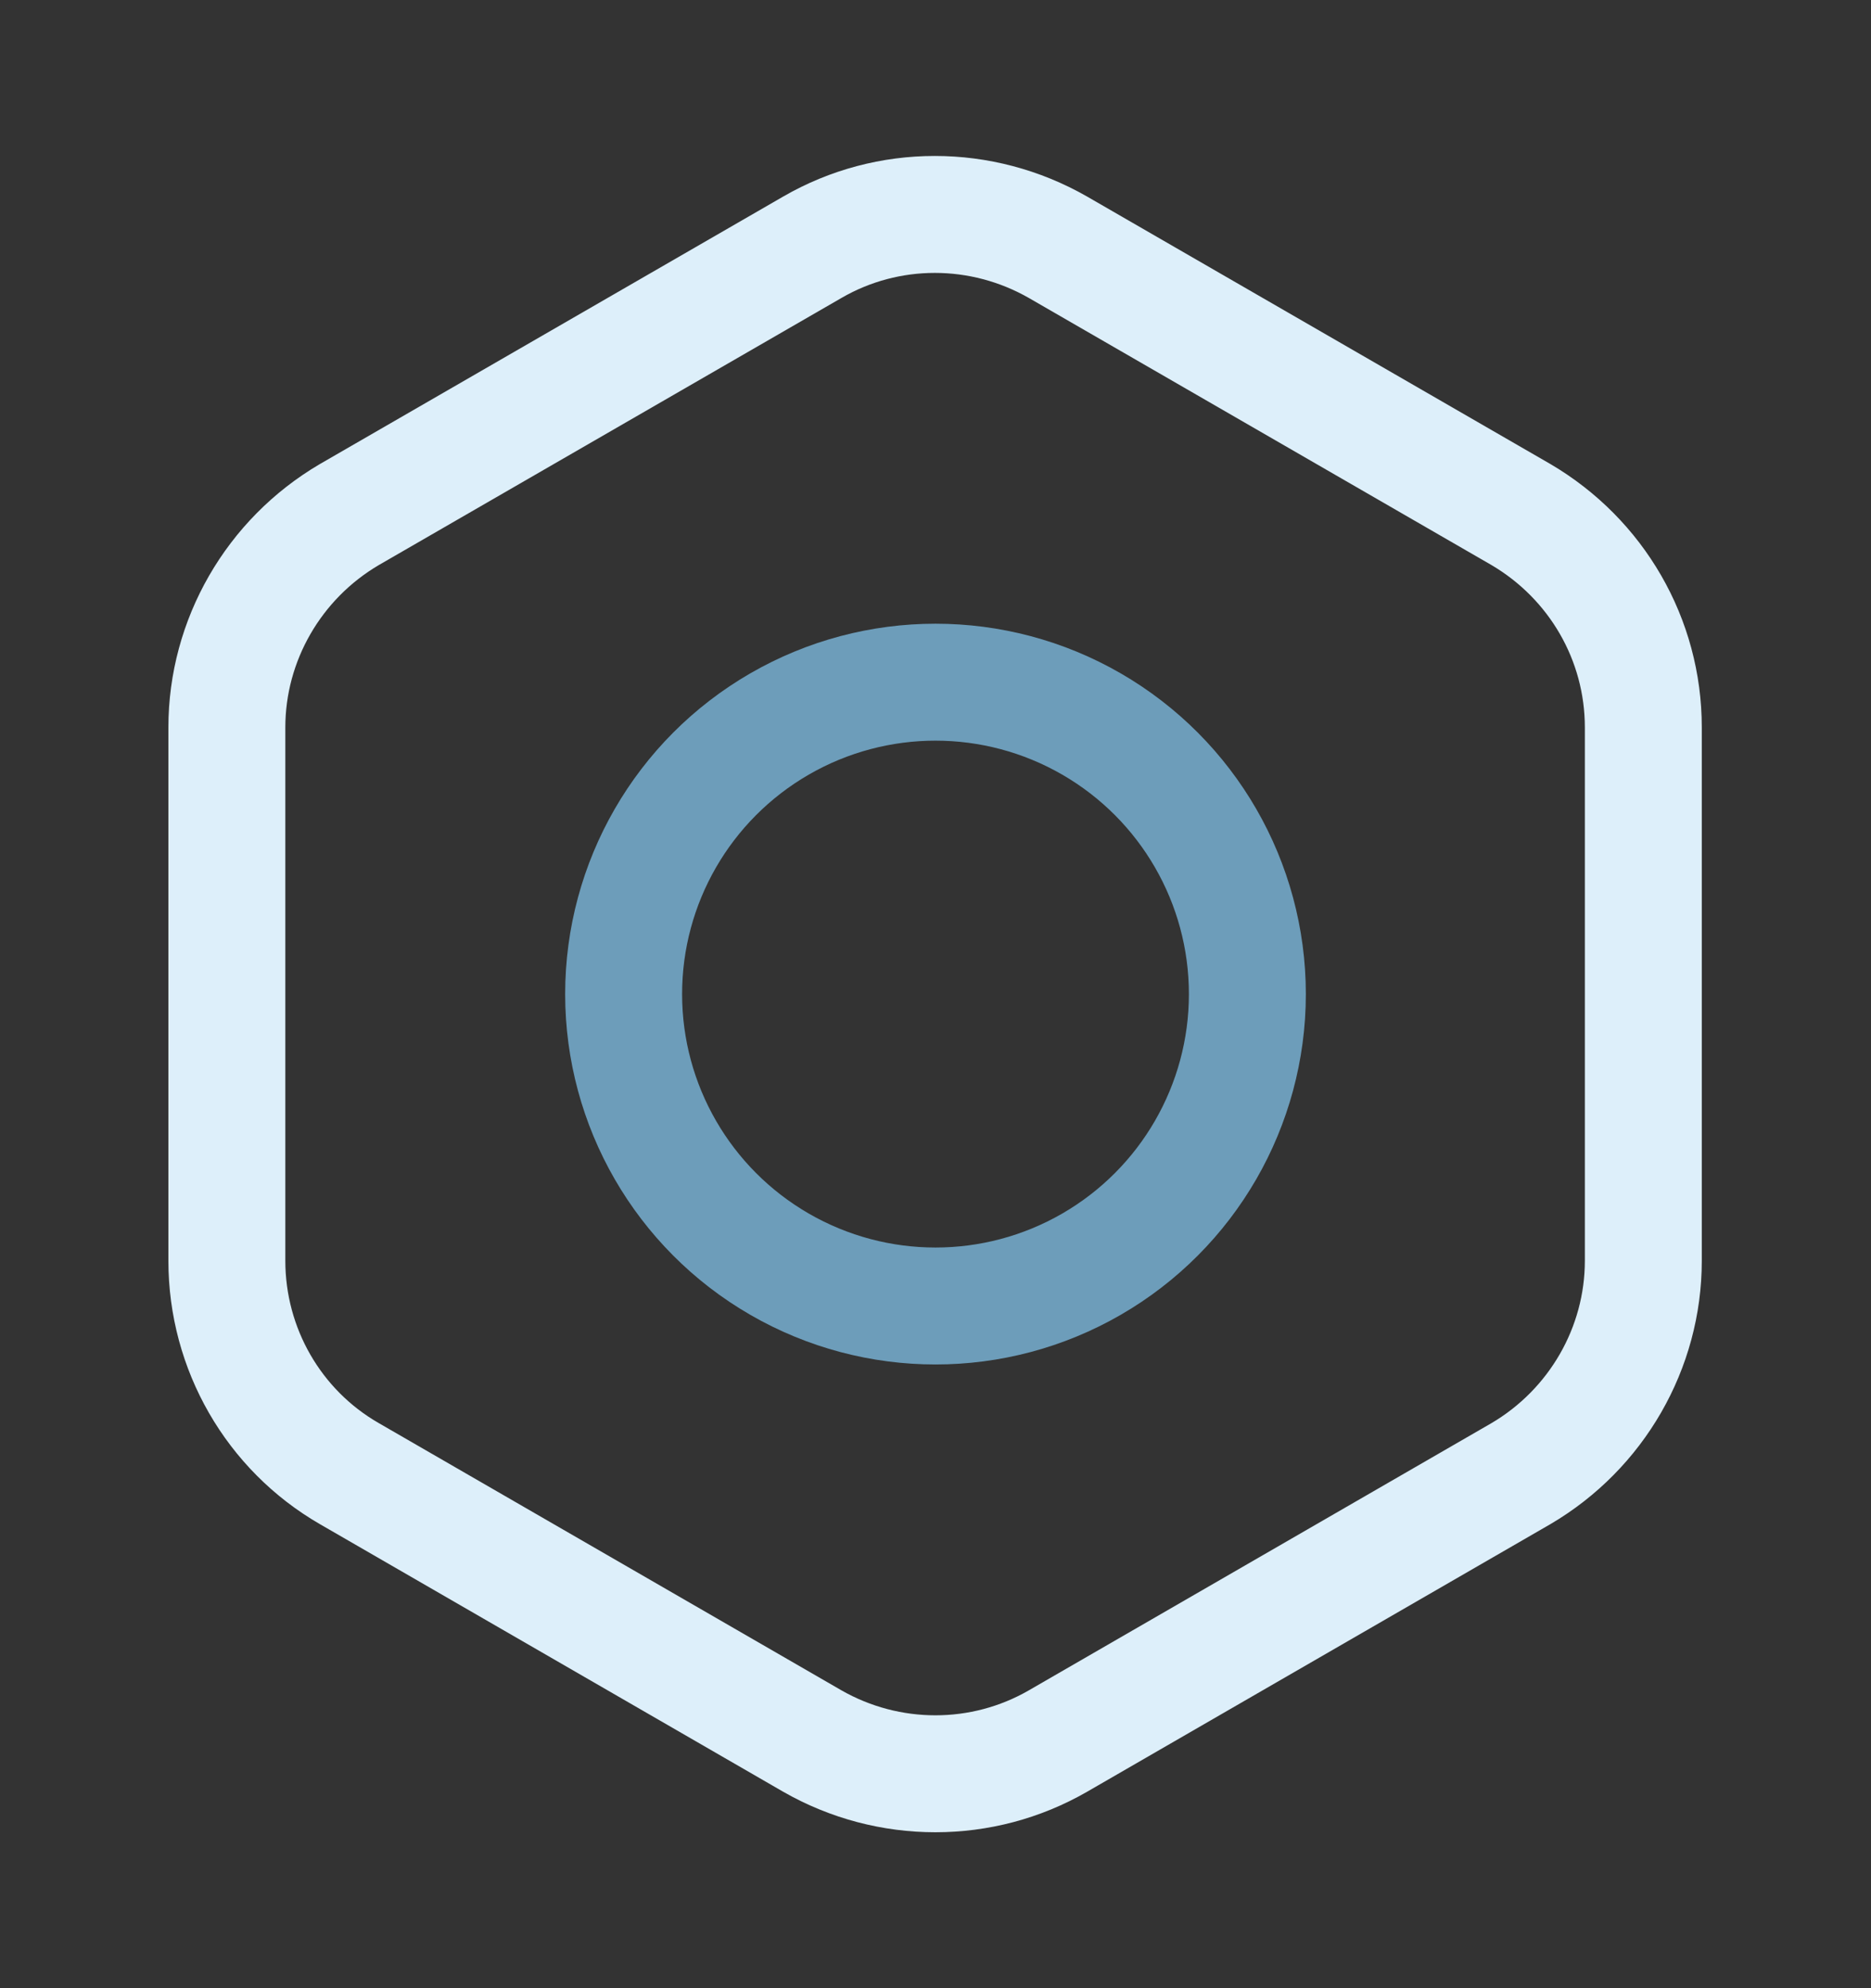 <svg width="16" height="17" viewBox="0 0 16 17" fill="none" xmlns="http://www.w3.org/2000/svg">
<rect x="0" y="0" width="16" height="17" fill="#333333" stroke="none"/>
<path d="M14.053 6.22V10.78C14.053 11.527 13.653 12.22 13.007 12.6L9.047 14.887C8.4 15.26 7.6 15.26 6.947 14.887L2.987 12.6C2.34 12.227 1.94 11.534 1.94 10.78V6.22C1.94 5.474 2.34 4.78 2.987 4.4L6.947 2.114C7.593 1.74 8.393 1.74 9.047 2.114L13.007 4.4C13.653 4.78 14.053 5.467 14.053 6.22Z" stroke="#DDEFFA" stroke-linecap="round" stroke-linejoin="round"/>
<circle cx="8" cy="8.5" r="2.667" stroke="#6D9DBA" stroke-linecap="round" stroke-linejoin="round"/>
</svg>
